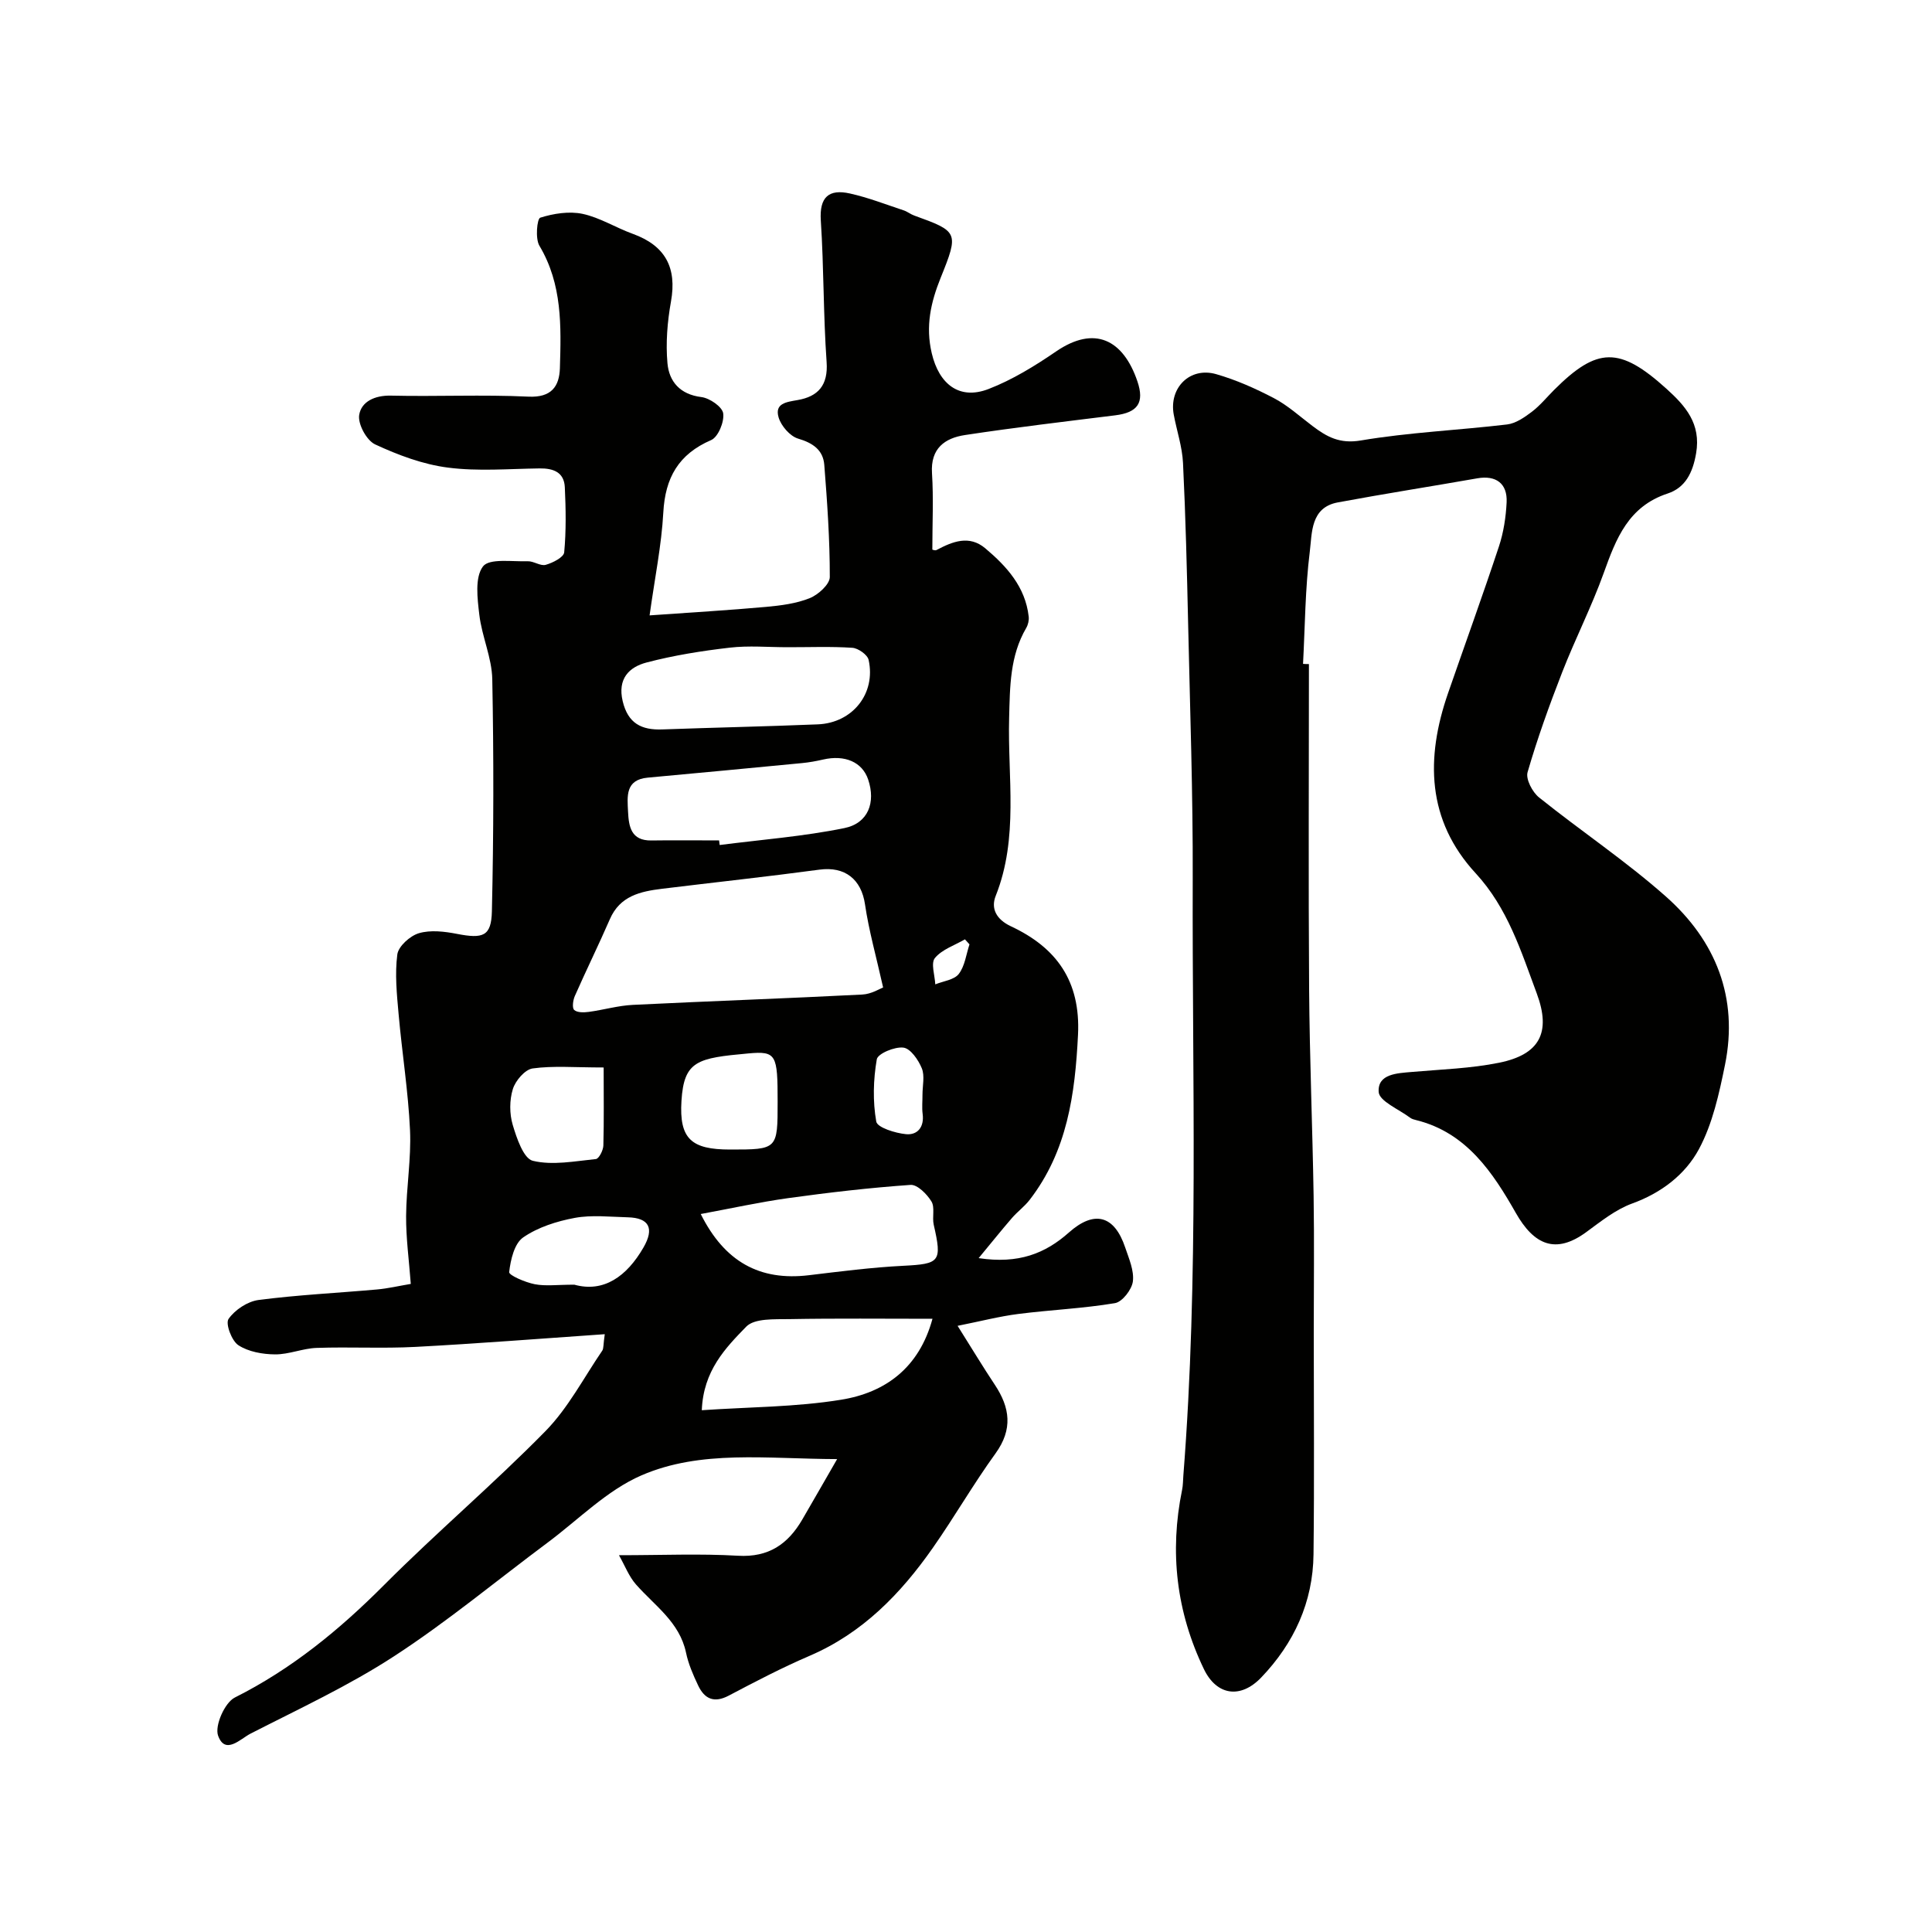 <svg enable-background="new 0 0 400 400" viewBox="0 0 400 400" xmlns="http://www.w3.org/2000/svg"><g fill="#010100"><path d="m125.21 276.23c-13.52.93-26.34 1.95-39.18 2.63-6.81.36-13.66-.03-20.49.21-2.88.1-5.75 1.37-8.61 1.34-2.57-.02-5.5-.54-7.58-1.9-1.39-.91-2.71-4.47-2.03-5.44 1.31-1.88 3.93-3.62 6.2-3.92 8.14-1.06 16.36-1.45 24.54-2.18 2.24-.2 4.44-.72 6.99-1.15-.37-4.93-1-9.49-.97-14.05.04-5.93 1.08-11.89.81-17.79-.37-8.01-1.65-15.98-2.36-23.99-.37-4.12-.8-8.33-.27-12.38.22-1.69 2.64-3.86 4.47-4.4 2.42-.71 5.31-.36 7.88.14 5.37 1.04 7.11.53 7.23-4.66.37-16.02.39-32.06.08-48.08-.09-4.45-2.15-8.83-2.68-13.32-.4-3.37-.96-7.74.75-10.01 1.3-1.73 6.05-.97 9.27-1.08 1.24-.04 2.65 1.05 3.73.74 1.46-.41 3.73-1.57 3.82-2.58.42-4.46.34-8.99.13-13.48-.15-3.13-2.39-3.94-5.24-3.9-6.33.08-12.74.64-18.97-.17-5.16-.66-10.3-2.59-15.06-4.8-1.77-.82-3.62-4.23-3.3-6.12.45-2.74 3.21-4.05 6.54-3.98 9.49.22 19.01-.24 28.49.21 4.77.23 6.4-2.12 6.52-5.89.26-8.68.52-17.38-4.24-25.35-.89-1.48-.49-5.6.17-5.81 2.76-.87 5.99-1.38 8.78-.79 3.58.77 6.86 2.86 10.37 4.13 6.76 2.45 9.17 7 7.92 14.01-.75 4.19-1.11 8.58-.73 12.79.34 3.78 2.6 6.46 7.03 7 1.7.21 4.32 2.01 4.51 3.37.25 1.76-1.04 4.9-2.49 5.53-6.77 2.93-9.52 7.81-9.91 15.01-.37 6.78-1.76 13.51-2.84 21.29 8.74-.62 16.44-1.07 24.11-1.76 3.06-.28 6.24-.68 9.05-1.81 1.75-.7 4.14-2.86 4.15-4.36.01-7.74-.53-15.5-1.14-23.23-.24-3.08-2.36-4.54-5.42-5.44-1.68-.5-3.52-2.63-4.04-4.39-.85-2.9 1.57-3.18 3.93-3.59 4.22-.73 6.36-3.03 6.01-7.89-.69-9.74-.56-19.54-1.2-29.28-.32-4.89 1.69-6.57 6.03-5.6 3.78.84 7.43 2.27 11.12 3.49.77.25 1.43.81 2.2 1.08 9.1 3.29 9.27 3.46 5.47 12.87-2.06 5.11-3.17 10.03-1.85 15.64 1.5 6.36 5.67 9.75 11.76 7.4 4.94-1.91 9.6-4.78 14-7.79 7.95-5.43 13.87-2.45 16.81 6.18 1.52 4.47.06 6.48-4.59 7.06-10.38 1.29-20.77 2.51-31.1 4.08-4.16.63-7.16 2.75-6.83 7.89.33 5.2.07 10.43.07 15.82-.05-.01.54.27.88.09 3.32-1.76 6.75-3.15 10.08-.35 4.44 3.74 8.29 7.98 8.99 14.13.09.76-.12 1.69-.51 2.36-3.39 5.8-3.37 12.14-3.54 18.62-.33 12.3 2.01 24.82-2.78 36.85-1.04 2.61.11 4.87 3.15 6.3 9.43 4.41 14.44 11.33 13.89 22.46-.61 12.34-2.23 24.1-10.02 34.19-1.06 1.37-2.51 2.42-3.65 3.74-2.14 2.47-4.18 5.03-6.9 8.31 8.27 1.26 13.82-.98 18.68-5.3 5.24-4.66 9.41-3.61 11.66 3.1.77 2.29 1.87 4.77 1.59 7.02-.21 1.69-2.19 4.24-3.7 4.5-6.61 1.11-13.35 1.39-20.01 2.24-3.94.5-7.81 1.51-12.58 2.46 3.01 4.78 5.27 8.54 7.7 12.19 3.16 4.75 3.77 9.23.15 14.23-4.58 6.33-8.49 13.14-12.98 19.55-6.65 9.5-14.54 17.64-25.51 22.35-5.71 2.45-11.24 5.34-16.74 8.24-3.05 1.61-5.02.67-6.33-2.09-1.04-2.18-2.03-4.47-2.52-6.82-1.34-6.33-6.49-9.71-10.36-14.11-1.47-1.67-2.29-3.89-3.52-6.05 8.93 0 16.82-.35 24.65.11 6.34.37 10.33-2.4 13.3-7.49 2.24-3.85 4.45-7.72 7.22-12.52-14.67-.04-28.18-1.97-40.52 3.37-7.15 3.1-13.03 9.16-19.45 13.94-10.55 7.86-20.72 16.32-31.72 23.48-9.41 6.13-19.72 10.91-29.76 16.05-2.06 1.05-5.25 4.51-6.72.41-.73-2.05 1.38-6.83 3.46-7.88 11.77-5.91 21.64-14 30.88-23.27 10.87-10.91 22.65-20.9 33.44-31.89 4.7-4.79 7.92-11.04 11.76-16.66.31-.47.2-1.25.52-3.41zm57.63-71.79c-1.43-6.4-2.95-11.75-3.75-17.2-.76-5.2-4.16-7.9-9.42-7.19-10.85 1.46-21.74 2.63-32.6 3.96-4.48.55-8.71 1.47-10.8 6.29-2.33 5.35-4.91 10.58-7.26 15.92-.38.86-.59 2.45-.13 2.88.63.57 2.01.54 3.03.4 3.04-.41 6.05-1.3 9.1-1.45 15.83-.78 31.68-1.33 47.51-2.14 1.91-.09 3.77-1.27 4.32-1.47zm-19.8-70.44c-3.99 0-8.02-.37-11.95.09-5.79.67-11.59 1.59-17.22 3.07-3.63.95-6.05 3.37-4.95 8.01 1.1 4.62 3.9 6.01 8.21 5.85 10.73-.39 21.47-.61 32.2-1.05 7.2-.3 12.04-6.39 10.51-13.34-.23-1.07-2.15-2.42-3.36-2.51-4.45-.3-8.95-.11-13.44-.12zm-17.96 117.35c4.95 9.91 12.23 13.89 22.39 12.67 6.49-.78 13-1.62 19.53-1.95 7.61-.39 8.07-.82 6.32-8.49-.36-1.58.28-3.6-.48-4.84-.93-1.52-2.92-3.52-4.32-3.42-8.45.59-16.88 1.57-25.27 2.73-6.03.84-11.99 2.16-18.17 3.3zm3.8-77.35c.04.32.08.64.12.95 8.62-1.11 17.32-1.77 25.81-3.5 4.97-1.01 6.52-5.33 4.94-10.04-1.21-3.63-4.82-5.2-9.36-4.15-1.43.33-2.88.59-4.34.73-10.64 1.03-21.28 2.03-31.93 3.01-4.71.43-4.24 3.91-4.09 7.05.15 3.07.61 6.03 4.84 5.96 4.67-.07 9.34-.01 14.01-.01zm44.18 99.04c-10.14 0-19.9-.11-29.65.07-3.05.05-7.19-.2-8.91 1.56-4.28 4.4-8.88 9.1-9.2 17.3 9.77-.67 19.43-.64 28.84-2.17 9.12-1.47 16.15-6.57 18.92-16.76zm-68.08-52.03c-6.05 0-10.45-.39-14.7.2-1.59.22-3.56 2.52-4.1 4.27-.71 2.28-.71 5.1-.03 7.4.82 2.76 2.24 6.98 4.16 7.45 4.1.99 8.69.08 13.06-.36.63-.06 1.52-1.81 1.55-2.8.14-5.22.06-10.44.06-16.16zm36.02 7.08c0-9.74-.25-10.52-6.05-9.99-10.53.96-13.34 1.48-13.86 9.82-.49 7.87 2.04 10.08 10.05 10.08 9.86 0 9.86 0 9.86-9.91zm-42.09 37.89c6.05 1.68 10.84-1.67 14.32-7.71 2.27-3.94 1.2-6.13-3.26-6.24-3.66-.09-7.42-.53-10.96.12-3.72.69-7.64 1.93-10.7 4.05-1.83 1.27-2.6 4.64-2.89 7.17-.08.66 3.33 2.13 5.28 2.51 2.24.44 4.64.1 8.21.1zm72.08-39.36c0-1.83.5-3.87-.14-5.44-.71-1.74-2.33-4.09-3.8-4.28-1.79-.24-5.32 1.24-5.52 2.42-.73 4.21-.85 8.7-.11 12.89.22 1.24 3.95 2.4 6.17 2.61 2.37.22 3.8-1.48 3.43-4.21-.17-1.31-.02-2.66-.03-3.99zm9.73-31.1c-.31-.35-.63-.7-.94-1.04-2.13 1.24-4.73 2.08-6.21 3.86-.89 1.07-.02 3.59.07 5.46 1.67-.68 3.91-.92 4.86-2.15 1.27-1.64 1.53-4.05 2.22-6.13z"/><path d="m271 137.49c0 22.43-.12 44.85.04 67.28.1 14.29.7 28.57.93 42.86.15 9.35.03 18.7.03 28.05 0 15.37.13 30.75-.05 46.12-.11 9.9-4.03 18.41-10.83 25.51-4.29 4.48-9.23 3.72-11.86-1.73-5.7-11.84-7.16-24.24-4.52-37.12.2-.96.18-1.97.26-2.96 3.23-41.14 1.8-82.37 1.94-123.56.06-17.6-.56-35.19-.95-52.79-.25-11.1-.52-22.2-1.06-33.29-.16-3.37-1.3-6.68-1.92-10.03-1.02-5.53 3.34-9.92 8.77-8.37 4.15 1.19 8.19 2.99 12.02 5 2.86 1.51 5.33 3.77 7.94 5.74 2.96 2.24 5.62 3.73 9.97 3 10-1.69 20.21-2.12 30.31-3.32 1.79-.21 3.59-1.46 5.1-2.6 1.71-1.29 3.1-3.01 4.63-4.54 8.94-8.94 13.57-9.01 23.24-.28 3.94 3.56 7.23 7.23 6.17 13.4-.69 4.03-2.24 7.12-5.9 8.32-8.11 2.67-10.66 9.3-13.21 16.41-2.51 7-5.92 13.67-8.62 20.6-2.65 6.8-5.13 13.68-7.16 20.68-.42 1.43.99 4.13 2.37 5.23 8.67 6.96 17.98 13.17 26.28 20.53 10.31 9.14 15.05 20.93 12.22 34.84-1.21 5.95-2.56 12.16-5.38 17.42-2.83 5.27-7.77 9.08-13.83 11.28-3.44 1.25-6.5 3.72-9.52 5.93-6.33 4.64-10.81 2.66-14.58-3.98-4.7-8.27-10.17-16.6-20.54-19.19-.47-.12-.99-.24-1.36-.53-2.31-1.74-6.37-3.41-6.49-5.32-.24-3.76 3.82-3.88 6.94-4.15 6.02-.53 12.13-.71 18.03-1.91 8.34-1.7 10.78-6.22 7.76-14.34-3.25-8.73-6.01-17.68-12.65-24.88-10.14-10.99-10.37-23.86-5.72-37.28 3.51-10.13 7.17-20.21 10.54-30.39.96-2.91 1.44-6.06 1.59-9.13.19-3.93-2.24-5.64-6.06-4.97-9.63 1.69-19.29 3.2-28.9 4.99-5.66 1.05-5.31 6.33-5.79 10.17-.96 7.69-.99 15.5-1.4 23.26.4.03.81.04 1.22.04z"/></g></svg>